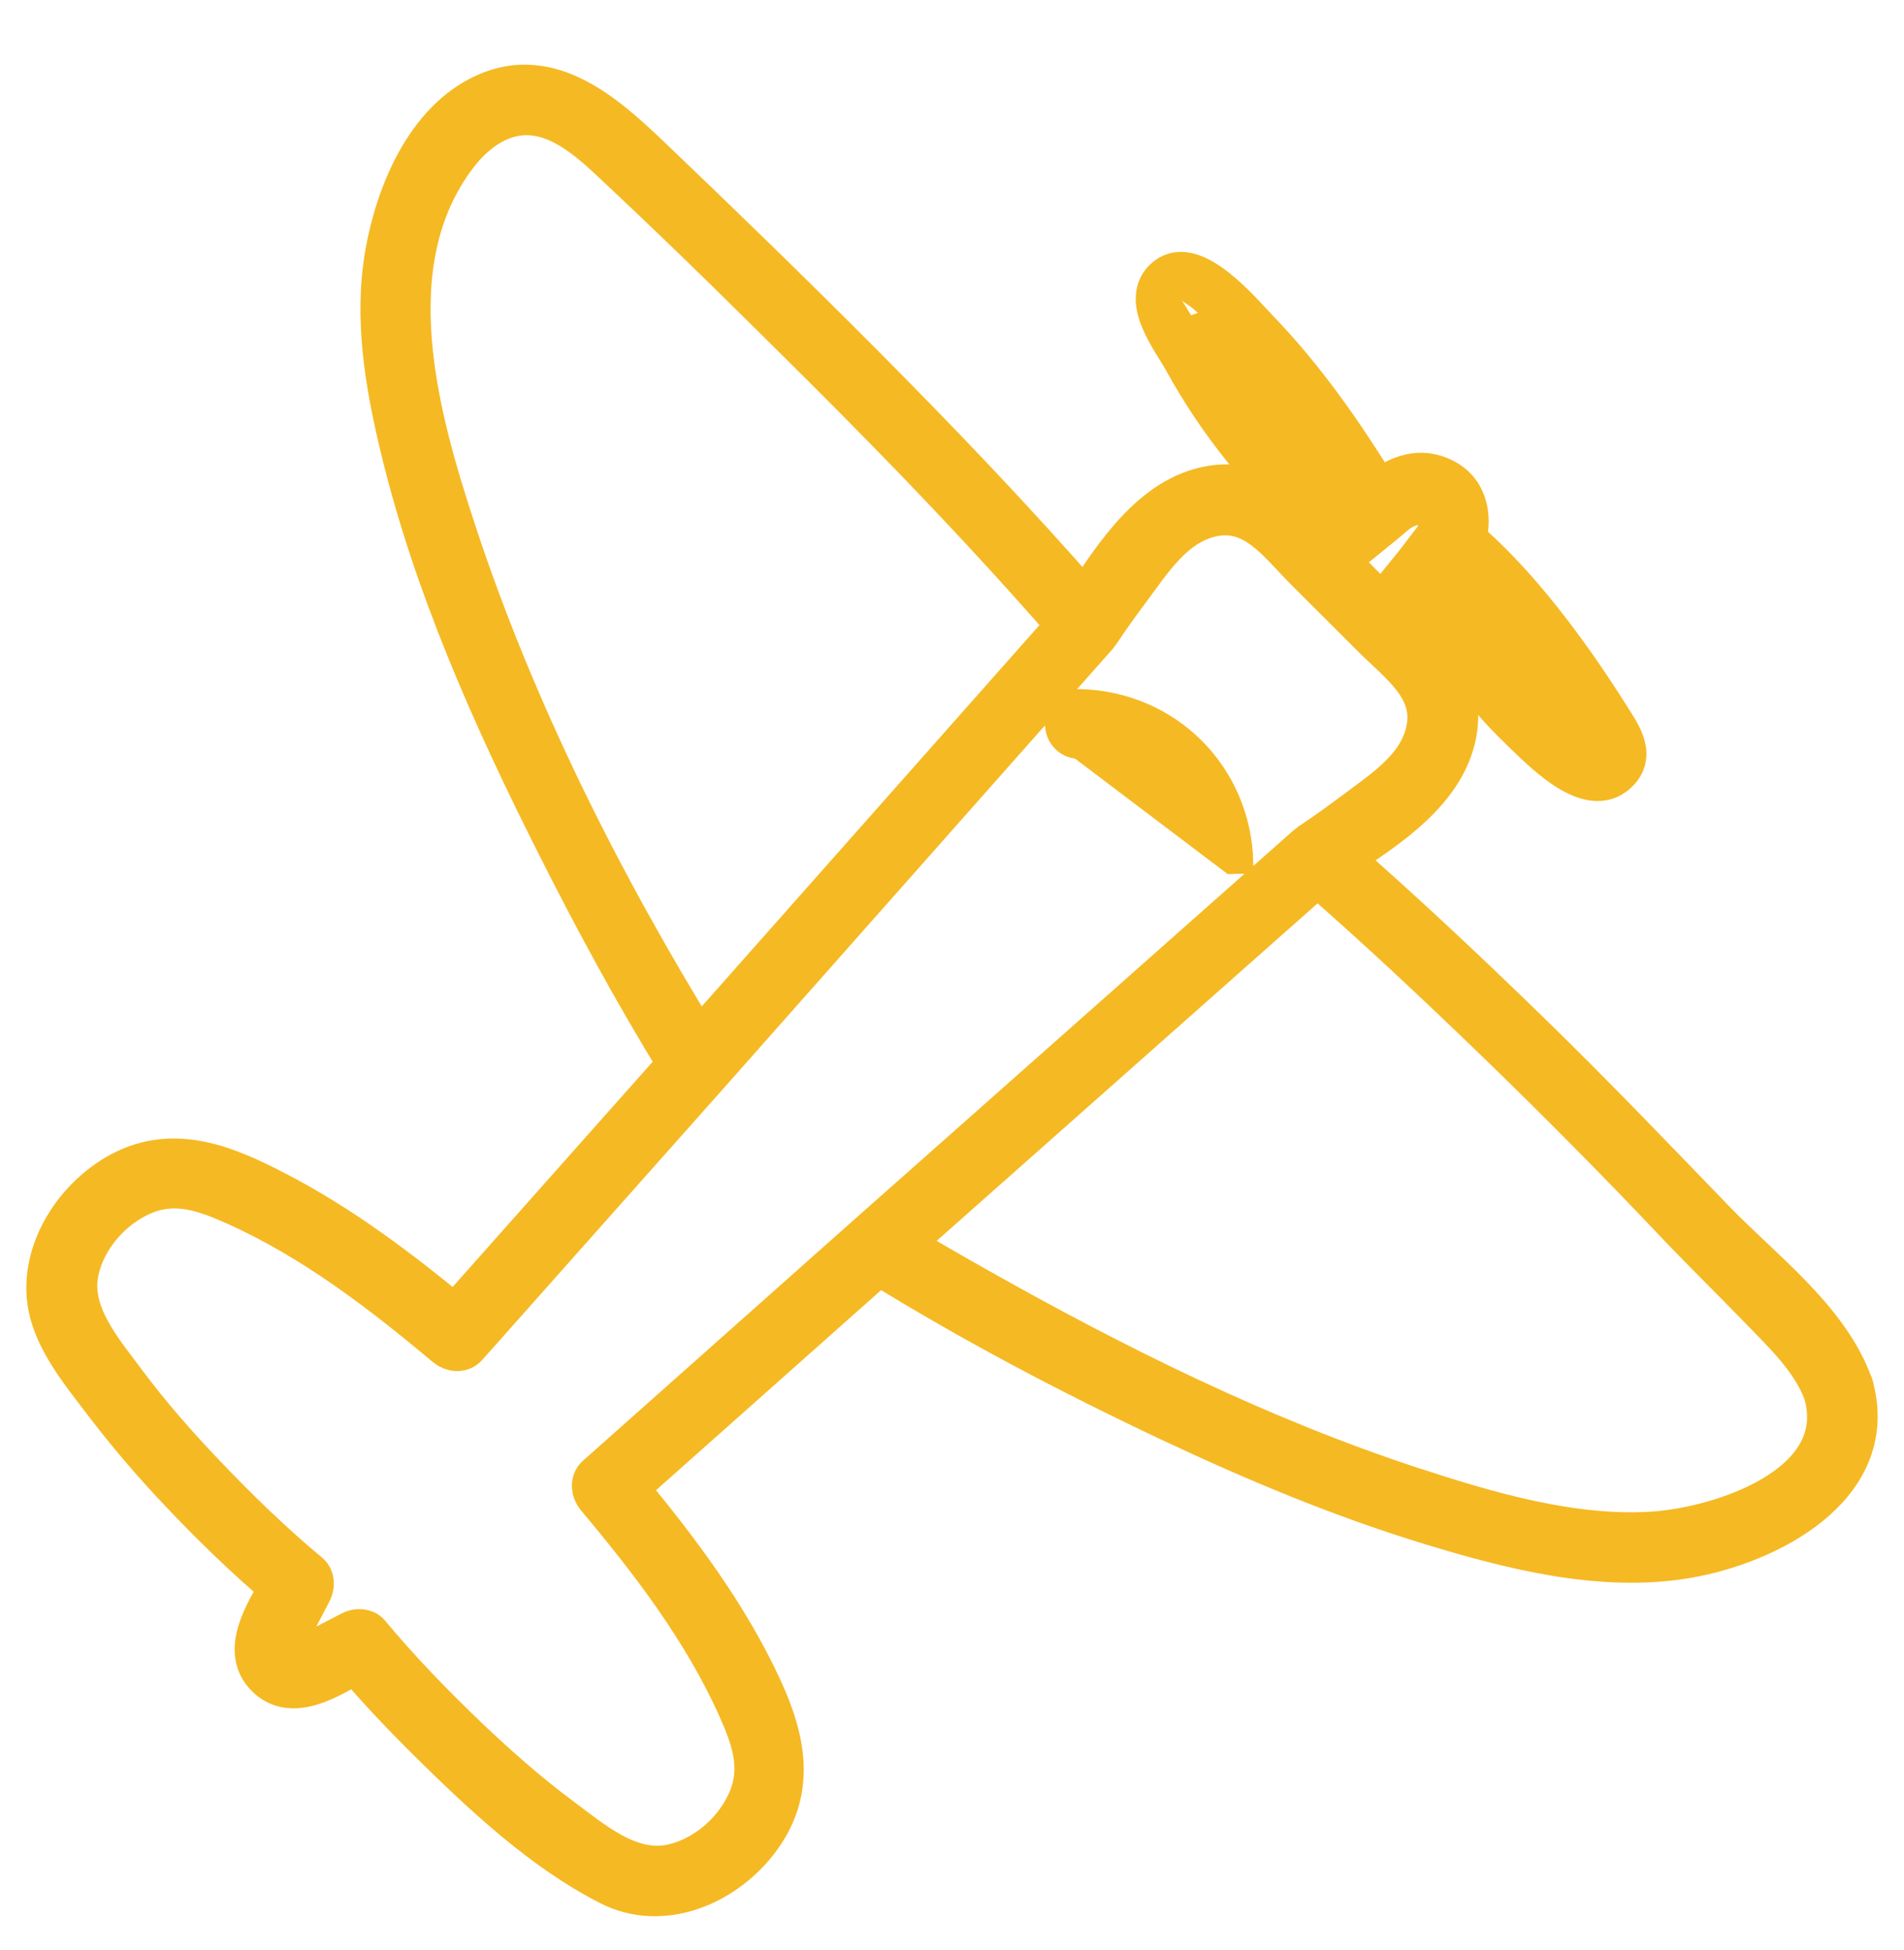 <svg width="42" height="43" viewBox="0 0 42 43" fill="none" xmlns="http://www.w3.org/2000/svg">
<g clip-path="url(#clip0_7010_1628)">
<path d="M40.855 30.639C40.852 30.616 40.847 30.594 40.839 30.572C40.833 30.549 40.825 30.528 40.813 30.507C40.282 29.093 38.836 28.019 37.82 26.969C36.457 25.56 35.105 24.144 33.698 22.777C32.344 21.461 30.968 20.163 29.545 18.919C30.595 18.238 31.868 17.412 32.09 16.148C32.276 15.086 31.584 14.456 30.904 13.795L31.407 13.175C31.995 14.236 32.695 15.243 33.576 16.081C33.987 16.471 34.988 17.541 35.599 17.059C36.072 16.686 35.719 16.216 35.475 15.829C35.077 15.196 34.655 14.578 34.2 13.983C33.629 13.236 33.007 12.523 32.294 11.908C32.444 11.367 32.323 10.776 31.727 10.546C31.22 10.349 30.785 10.577 30.393 10.869C29.617 9.602 28.759 8.367 27.725 7.296C27.368 6.927 26.332 5.675 25.748 6.147C25.191 6.597 25.895 7.481 26.14 7.922C26.517 8.61 26.955 9.264 27.447 9.876C28.003 10.562 28.65 11.189 29.392 11.673L29.056 11.945C28.396 11.265 27.766 10.572 26.704 10.759C25.441 10.98 24.615 12.253 23.933 13.303C22.362 11.503 20.705 9.772 19.022 8.079C17.476 6.525 15.897 4.992 14.309 3.476C13.344 2.556 12.128 1.462 10.713 2.105C9.421 2.692 8.773 4.281 8.54 5.589C8.288 7.007 8.536 8.466 8.869 9.851C9.595 12.876 10.885 15.771 12.279 18.542C13.12 20.216 14.015 21.875 15.001 23.469L10.037 29.057C8.802 28.032 7.506 27.055 6.079 26.316C4.996 25.755 3.856 25.264 2.684 25.885C1.63 26.445 0.821 27.731 1.136 28.944C1.325 29.67 1.888 30.343 2.333 30.93C2.849 31.606 3.401 32.253 3.987 32.869C4.692 33.615 5.433 34.336 6.217 35.001C5.877 35.591 5.352 36.407 5.899 36.954C6.447 37.502 7.262 36.978 7.852 36.637C8.377 37.255 8.939 37.844 9.516 38.414C10.682 39.564 11.985 40.789 13.458 41.541C14.597 42.123 15.933 41.561 16.678 40.609C17.526 39.524 17.304 38.403 16.768 37.243C16.021 35.628 14.932 34.18 13.798 32.815L19.384 27.851C21.449 29.13 23.615 30.27 25.81 31.305C27.68 32.187 29.598 32.991 31.579 33.594C33.351 34.135 35.326 34.638 37.186 34.326C38.959 34.03 41.4 32.796 40.855 30.639ZM33.189 13.658C33.537 14.067 33.863 14.494 34.172 14.932C34.345 15.175 34.513 15.422 34.676 15.672C34.782 15.834 35.198 16.318 35.163 16.497C35.131 16.654 35.195 16.535 35.069 16.514C35.021 16.506 34.952 16.439 34.912 16.413C34.772 16.319 34.636 16.22 34.505 16.116C34.199 15.871 33.912 15.604 33.645 15.318C32.903 14.532 32.313 13.625 31.803 12.676L31.995 12.427C32.421 12.809 32.82 13.221 33.189 13.658ZM31.701 11.853L31.243 12.45L30.487 13.382C30.148 13.043 29.809 12.704 29.47 12.364L30.106 11.849L30.522 11.511C30.644 11.412 30.764 11.291 30.9 11.212C31.426 10.909 31.998 11.183 31.701 11.853ZM28.242 9.907C27.832 9.451 27.461 8.962 27.133 8.444C26.943 8.149 26.765 7.848 26.599 7.539C26.554 7.457 26.077 6.582 26.052 6.619C26.103 6.542 27.572 7.992 27.662 8.093C28.526 9.059 29.257 10.133 29.931 11.238L29.874 11.284C29.263 10.911 28.724 10.436 28.242 9.907ZM10.031 11.765C9.182 9.191 8.232 5.802 10.051 3.409C10.464 2.866 11.061 2.43 11.774 2.504C12.56 2.587 13.207 3.246 13.754 3.759C15.248 5.159 16.711 6.606 18.162 8.051C20.023 9.905 21.851 11.806 23.577 13.789L16.223 22.091C15.951 22.397 15.679 22.704 15.407 23.011C13.237 19.491 11.324 15.687 10.031 11.765ZM16.573 39.628C16.288 40.383 15.564 41.026 14.763 41.171C13.855 41.334 13.045 40.63 12.363 40.123C11.629 39.577 10.939 38.969 10.277 38.337C9.524 37.616 8.791 36.86 8.124 36.059C8.039 35.956 7.877 35.957 7.768 36.013L7.239 36.287C7.118 36.35 6.997 36.416 6.875 36.477C6.663 36.582 6.658 36.639 6.436 36.417C6.22 36.201 6.258 36.219 6.359 36.012C6.417 35.895 6.479 35.78 6.54 35.664L6.841 35.085C6.897 34.977 6.897 34.814 6.795 34.729C5.993 34.061 5.237 33.329 4.518 32.575C3.886 31.914 3.278 31.224 2.732 30.489C2.225 29.807 1.52 28.998 1.684 28.089C1.828 27.288 2.472 26.564 3.227 26.279C3.922 26.018 4.56 26.254 5.201 26.541C6.912 27.305 8.435 28.472 9.861 29.669C9.977 29.767 10.164 29.796 10.276 29.669C12.042 27.682 13.808 25.695 15.575 23.707C18.086 20.872 20.598 18.035 23.11 15.199L24.175 13.997C24.183 13.986 24.191 13.975 24.199 13.964C24.207 13.956 24.214 13.947 24.221 13.937C24.436 13.61 24.668 13.291 24.902 12.977C25.385 12.328 25.873 11.548 26.716 11.356C27.675 11.139 28.227 11.953 28.825 12.551L30.302 14.026C30.899 14.623 31.713 15.177 31.496 16.135C31.311 16.95 30.576 17.425 29.949 17.895C29.61 18.148 29.268 18.398 28.915 18.631C28.906 18.637 28.897 18.645 28.888 18.653C28.877 18.66 28.866 18.668 28.856 18.677L20.348 26.215L19.145 27.28L13.184 32.579C13.058 32.691 13.088 32.879 13.184 32.995C14.382 34.421 15.548 35.944 16.312 37.654C16.599 38.296 16.835 38.931 16.573 39.628ZM36.423 33.827C34.658 33.931 32.818 33.389 31.159 32.847C27.794 31.746 24.586 30.151 21.509 28.414C20.949 28.099 20.392 27.778 19.843 27.444L28.068 20.157L29.063 19.276C30.413 20.453 31.721 21.683 33.009 22.927C34.359 24.232 35.681 25.566 36.972 26.929C37.579 27.57 38.211 28.185 38.824 28.819C39.362 29.374 40.01 29.983 40.273 30.728C40.848 32.793 37.974 33.736 36.423 33.827Z" fill="#F5B923"/>
<path d="M40.855 30.639C40.852 30.616 40.847 30.594 40.839 30.572C40.833 30.549 40.825 30.528 40.813 30.507C40.282 29.093 38.836 28.019 37.82 26.969C36.457 25.56 35.105 24.144 33.698 22.777C32.344 21.461 30.968 20.163 29.545 18.919C30.595 18.238 31.868 17.412 32.09 16.148C32.276 15.086 31.584 14.456 30.904 13.795L31.407 13.175C31.995 14.236 32.695 15.243 33.576 16.081C33.987 16.471 34.988 17.541 35.599 17.059C36.072 16.686 35.719 16.216 35.475 15.829C35.077 15.196 34.655 14.578 34.2 13.983C33.629 13.236 33.007 12.523 32.294 11.908C32.444 11.367 32.323 10.776 31.727 10.546C31.22 10.349 30.785 10.577 30.393 10.869C29.617 9.602 28.759 8.367 27.725 7.296C27.368 6.927 26.332 5.675 25.748 6.147C25.191 6.597 25.895 7.481 26.14 7.922C26.517 8.61 26.955 9.264 27.447 9.876C28.003 10.562 28.65 11.189 29.392 11.673L29.056 11.945C28.396 11.265 27.766 10.572 26.704 10.759C25.441 10.98 24.615 12.253 23.933 13.303C22.362 11.503 20.705 9.772 19.022 8.079C17.476 6.525 15.897 4.992 14.309 3.476C13.344 2.556 12.128 1.462 10.713 2.105C9.421 2.692 8.773 4.281 8.54 5.589C8.288 7.007 8.536 8.466 8.869 9.851C9.595 12.876 10.885 15.771 12.279 18.542C13.12 20.216 14.015 21.875 15.001 23.469L10.037 29.057C8.802 28.032 7.506 27.055 6.079 26.316C4.996 25.755 3.856 25.264 2.684 25.885C1.63 26.445 0.821 27.731 1.136 28.944C1.325 29.67 1.888 30.343 2.333 30.93C2.849 31.606 3.401 32.253 3.987 32.869C4.692 33.615 5.433 34.336 6.217 35.001C5.877 35.591 5.352 36.407 5.899 36.954C6.447 37.502 7.262 36.978 7.852 36.637C8.377 37.255 8.939 37.844 9.516 38.414C10.682 39.564 11.985 40.789 13.458 41.541C14.597 42.123 15.933 41.561 16.678 40.609C17.526 39.524 17.304 38.403 16.768 37.243C16.021 35.628 14.932 34.18 13.798 32.815L19.384 27.851C21.449 29.13 23.615 30.27 25.81 31.305C27.68 32.187 29.598 32.991 31.579 33.594C33.351 34.135 35.326 34.638 37.186 34.326C38.959 34.03 41.4 32.796 40.855 30.639ZM33.189 13.658C33.537 14.067 33.863 14.494 34.172 14.932C34.345 15.175 34.513 15.422 34.676 15.672C34.782 15.834 35.198 16.318 35.163 16.497C35.131 16.654 35.195 16.535 35.069 16.514C35.021 16.506 34.952 16.439 34.912 16.413C34.772 16.319 34.636 16.22 34.505 16.116C34.199 15.871 33.912 15.604 33.645 15.318C32.903 14.532 32.313 13.625 31.803 12.676L31.995 12.427C32.421 12.809 32.82 13.221 33.189 13.658ZM31.701 11.853L31.243 12.45L30.487 13.382C30.148 13.043 29.809 12.704 29.47 12.364L30.106 11.849L30.522 11.511C30.644 11.412 30.764 11.291 30.9 11.212C31.426 10.909 31.998 11.183 31.701 11.853ZM28.242 9.907C27.832 9.451 27.461 8.962 27.133 8.444C26.943 8.149 26.765 7.848 26.599 7.539C26.554 7.457 26.077 6.582 26.052 6.619C26.103 6.542 27.572 7.992 27.662 8.093C28.526 9.059 29.257 10.133 29.931 11.238L29.874 11.284C29.263 10.911 28.724 10.436 28.242 9.907ZM10.031 11.765C9.182 9.191 8.232 5.802 10.051 3.409C10.464 2.866 11.061 2.43 11.774 2.504C12.56 2.587 13.207 3.246 13.754 3.759C15.248 5.159 16.711 6.606 18.162 8.051C20.023 9.905 21.851 11.806 23.577 13.789L16.223 22.091C15.951 22.397 15.679 22.704 15.407 23.011C13.237 19.491 11.324 15.687 10.031 11.765ZM16.573 39.628C16.288 40.383 15.564 41.026 14.763 41.171C13.855 41.334 13.045 40.63 12.363 40.123C11.629 39.577 10.939 38.969 10.277 38.337C9.524 37.616 8.791 36.86 8.124 36.059C8.039 35.956 7.877 35.957 7.768 36.013L7.239 36.287C7.118 36.35 6.997 36.416 6.875 36.477C6.663 36.582 6.658 36.639 6.436 36.417C6.22 36.201 6.258 36.219 6.359 36.012C6.417 35.895 6.479 35.78 6.54 35.664L6.841 35.085C6.897 34.977 6.897 34.814 6.795 34.729C5.993 34.061 5.237 33.329 4.518 32.575C3.886 31.914 3.278 31.224 2.732 30.489C2.225 29.807 1.52 28.998 1.684 28.089C1.828 27.288 2.472 26.564 3.227 26.279C3.922 26.018 4.56 26.254 5.201 26.541C6.912 27.305 8.435 28.472 9.861 29.669C9.977 29.767 10.164 29.796 10.276 29.669C12.042 27.682 13.808 25.695 15.575 23.707C18.086 20.872 20.598 18.035 23.11 15.199L24.175 13.997C24.183 13.986 24.191 13.975 24.199 13.964C24.207 13.956 24.214 13.947 24.221 13.937C24.436 13.61 24.668 13.291 24.902 12.977C25.385 12.328 25.873 11.548 26.716 11.356C27.675 11.139 28.227 11.953 28.825 12.551L30.302 14.026C30.899 14.623 31.713 15.177 31.496 16.135C31.311 16.95 30.576 17.425 29.949 17.895C29.61 18.148 29.268 18.398 28.915 18.631C28.906 18.637 28.897 18.645 28.888 18.653C28.877 18.66 28.866 18.668 28.856 18.677L20.348 26.215L19.145 27.28L13.184 32.579C13.058 32.691 13.088 32.879 13.184 32.995C14.382 34.421 15.548 35.944 16.312 37.654C16.599 38.296 16.835 38.931 16.573 39.628ZM36.423 33.827C34.658 33.931 32.818 33.389 31.159 32.847C27.794 31.746 24.586 30.151 21.509 28.414C20.949 28.099 20.392 27.778 19.843 27.444L28.068 20.157L29.063 19.276C30.413 20.453 31.721 21.683 33.009 22.927C34.359 24.232 35.681 25.566 36.972 26.929C37.579 27.57 38.211 28.185 38.824 28.819C39.362 29.374 40.01 29.983 40.273 30.728C40.848 32.793 37.974 33.736 36.423 33.827Z" stroke="#F5B923" stroke-width="0.972"/>
<path d="M23.804 16.495L27.161 19.034L27.404 19.028C27.354 17.04 25.805 15.491 23.816 15.441C23.656 15.437 23.517 15.499 23.422 15.608C23.332 15.711 23.294 15.841 23.294 15.962C23.294 16.082 23.332 16.211 23.419 16.314C23.51 16.423 23.644 16.491 23.804 16.495Z" fill="#F5B923" stroke="#F5B923" stroke-width="0.486"/>
</g>
<defs>
<clipPath id="clip0_7010_1628">
<rect width="41.81" height="41.81" fill="white" transform="translate(0.095 0.94)"/>
</clipPath>
</defs>
</svg>
